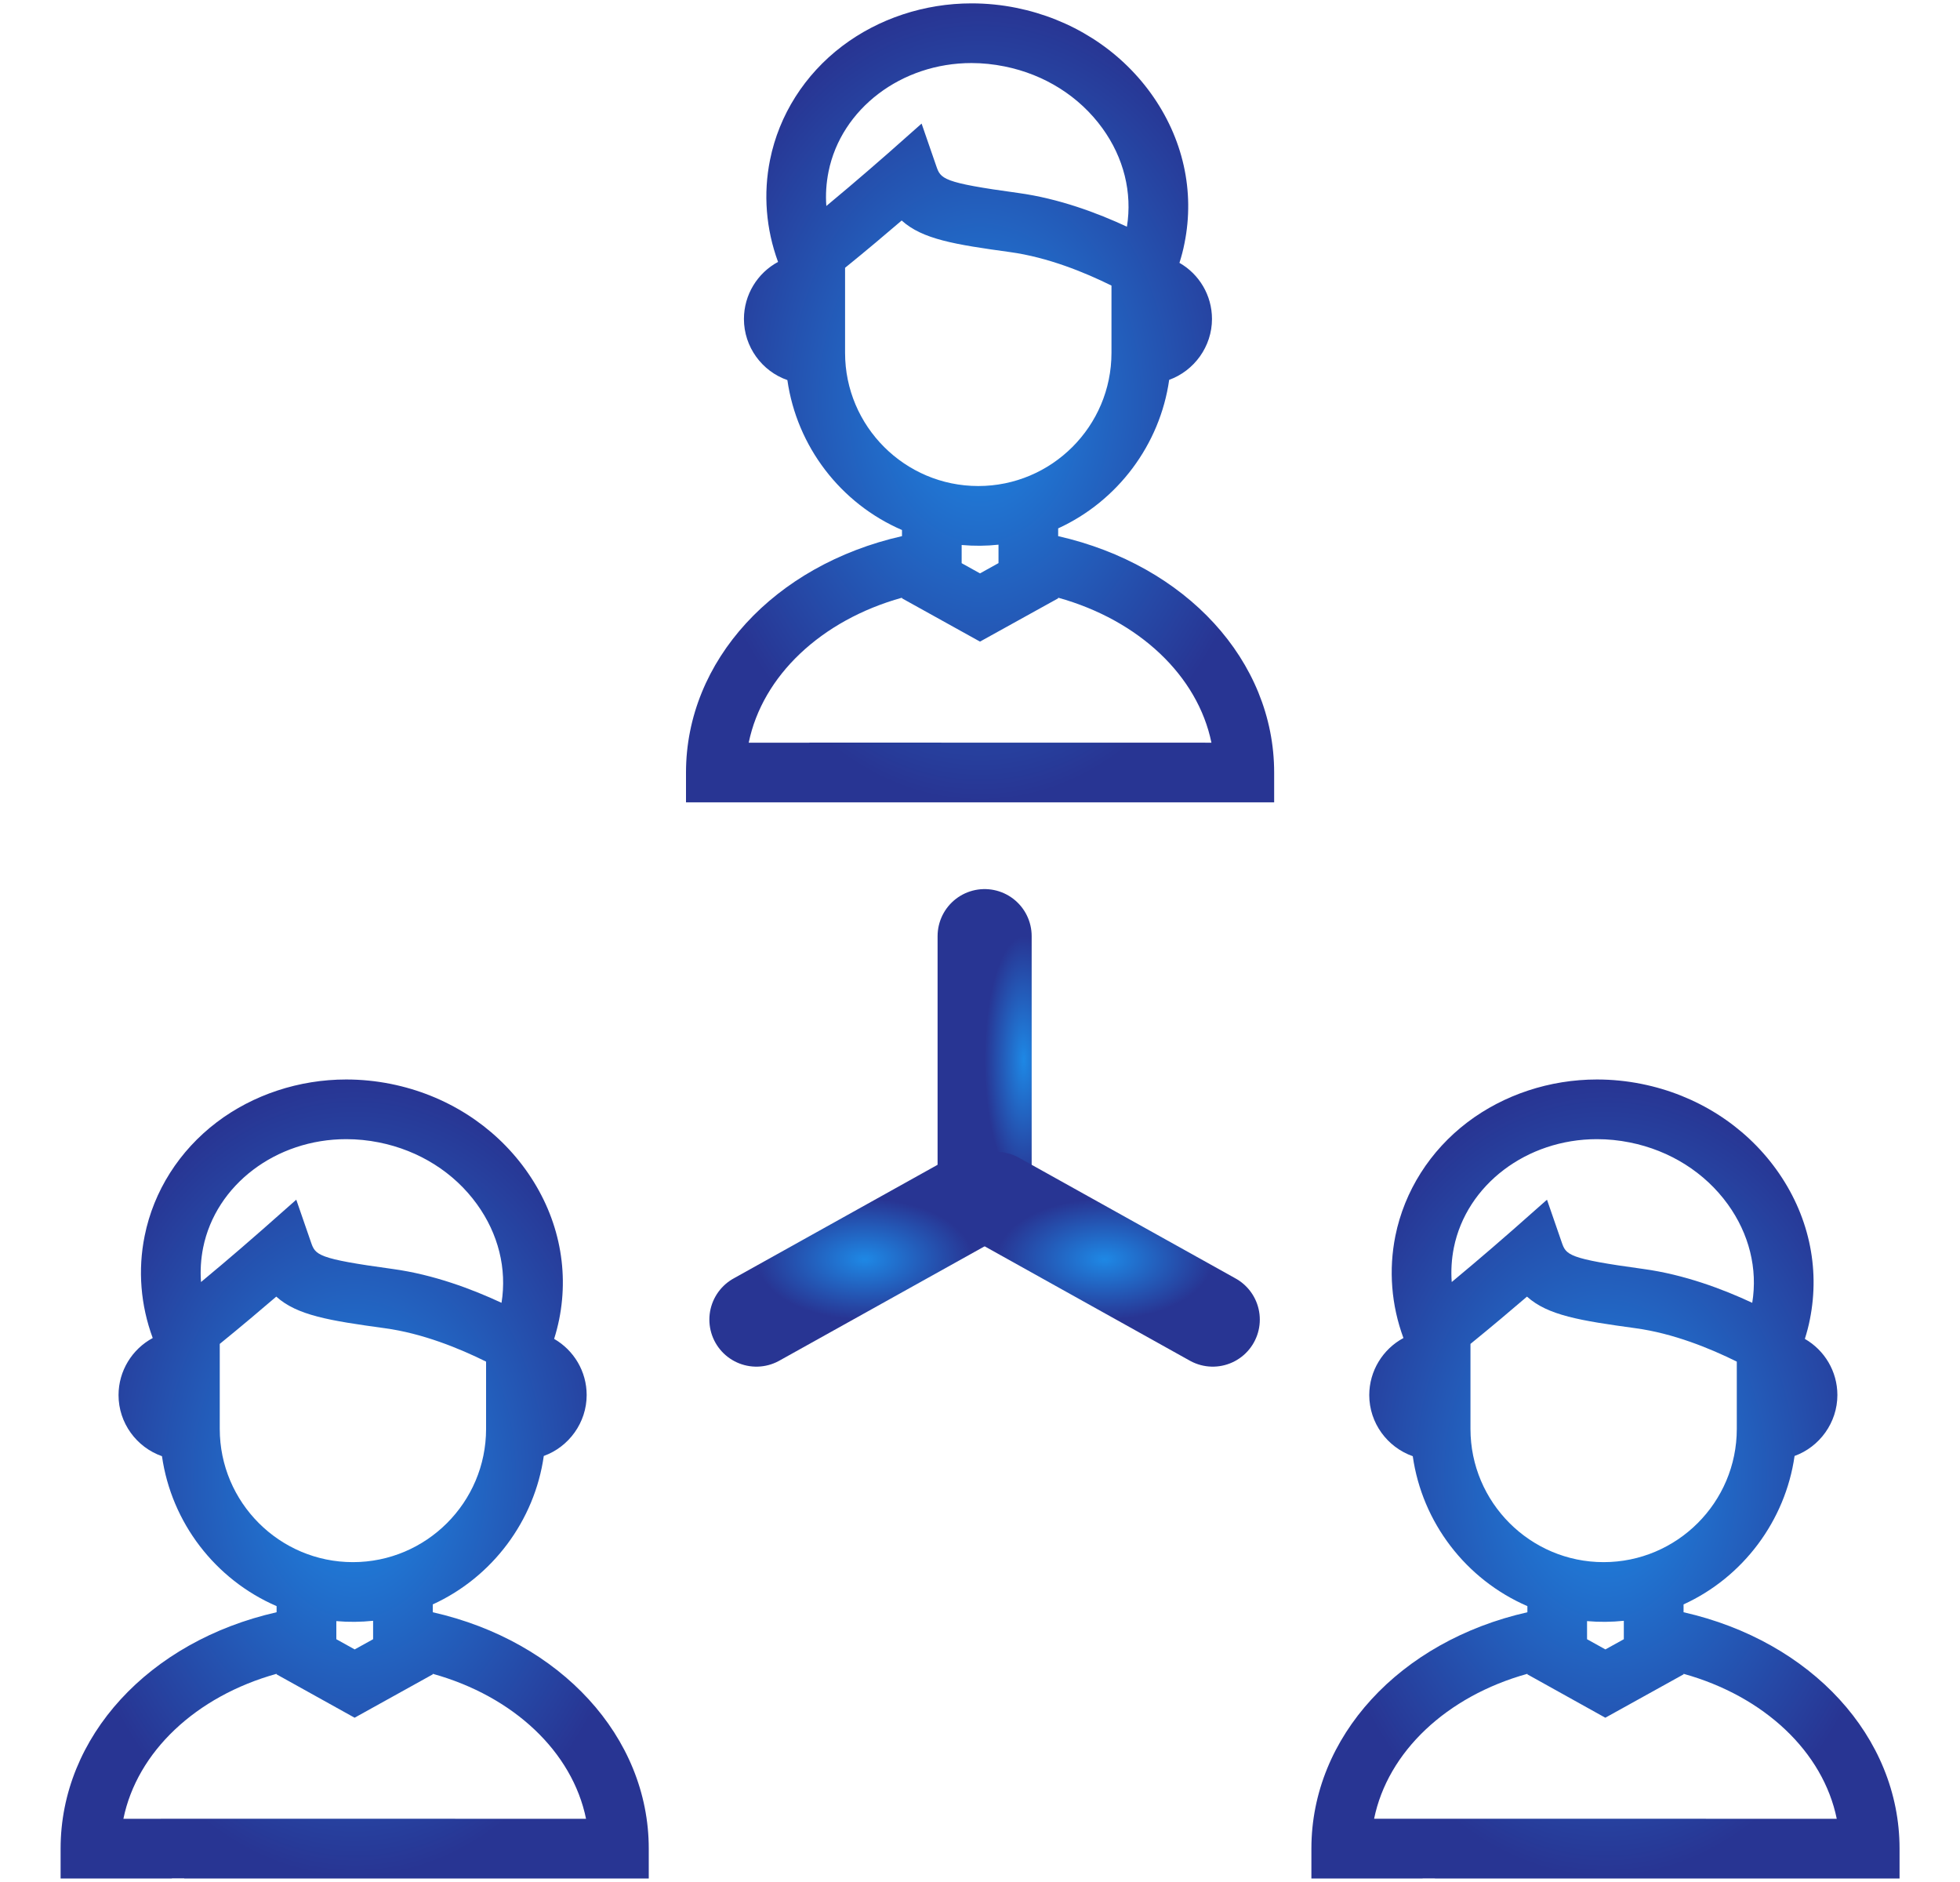 <?xml version="1.0" encoding="UTF-8"?>
<svg xmlns="http://www.w3.org/2000/svg" width="25" height="24" viewBox="0 0 25 24" fill="none">
  <g clip-path="url(#clip0_6392_255)">
    <path d="M12.559 15.099V11.938" stroke="url(#paint0_radial_6392_255)" stroke-width="1.2" stroke-miterlimit="10" stroke-linecap="round" stroke-linejoin="round"></path>
    <path d="M15.469 16.828L12.707 15.289" stroke="url(#paint1_radial_6392_255)" stroke-width="1.2" stroke-miterlimit="10" stroke-linecap="round" stroke-linejoin="round"></path>
    <path d="M9.648 16.828L12.411 15.289" stroke="url(#paint2_radial_6392_255)" stroke-width="1.2" stroke-miterlimit="10" stroke-linecap="round" stroke-linejoin="round"></path>
    <path d="M13.497 6.837V6.738C14.257 6.39 14.796 5.669 14.913 4.844C15.233 4.728 15.459 4.418 15.459 4.068C15.459 3.766 15.296 3.496 15.044 3.352C15.07 3.27 15.092 3.187 15.108 3.104C15.243 2.438 15.09 1.758 14.678 1.188C14.273 0.628 13.664 0.242 12.963 0.1C12.775 0.062 12.583 0.043 12.392 0.043C11.791 0.043 11.205 0.237 10.741 0.589C10.264 0.951 9.937 1.466 9.822 2.038C9.734 2.472 9.77 2.92 9.924 3.34C9.662 3.481 9.489 3.758 9.489 4.068C9.489 4.423 9.718 4.734 10.043 4.847C10.164 5.692 10.72 6.42 11.505 6.759V6.837C9.874 7.207 8.75 8.426 8.75 9.852V10.232H10.169V10.232H10.327V10.232H16.252V9.852C16.252 8.426 15.128 7.207 13.497 6.837ZM12.392 0.804C12.532 0.804 12.674 0.819 12.813 0.847C13.325 0.95 13.768 1.23 14.061 1.635C14.334 2.012 14.444 2.456 14.374 2.891C13.999 2.716 13.507 2.532 12.989 2.461C12.015 2.328 11.999 2.282 11.941 2.114L11.755 1.576L11.328 1.954C11.282 1.994 10.938 2.297 10.54 2.627C10.529 2.481 10.539 2.334 10.568 2.189C10.73 1.387 11.497 0.804 12.392 0.804ZM10.779 3.415C11.046 3.199 11.31 2.976 11.501 2.812C11.765 3.051 12.178 3.118 12.885 3.215C13.365 3.281 13.836 3.473 14.177 3.642V4.5C14.177 5.436 13.415 6.198 12.478 6.198C11.541 6.198 10.779 5.436 10.779 4.5V3.415H10.779ZM12.266 6.95C12.424 6.964 12.58 6.963 12.736 6.946V7.181L12.5 7.312L12.266 7.182V6.95H12.266ZM9.55 9.471C9.725 8.618 10.474 7.909 11.505 7.622V7.63L12.5 8.182L13.497 7.63V7.622C14.528 7.909 15.277 8.618 15.452 9.471L10.324 9.47V9.471L9.55 9.471Z" fill="url(#paint3_radial_6392_255)"></path>
    <path d="M5.52 20.56V20.46C6.28 20.113 6.819 19.392 6.936 18.567C7.257 18.451 7.483 18.141 7.483 17.79C7.483 17.489 7.32 17.219 7.068 17.074C7.094 16.992 7.115 16.909 7.132 16.827C7.266 16.161 7.113 15.481 6.701 14.911C6.296 14.351 5.687 13.964 4.987 13.823C4.798 13.785 4.606 13.766 4.416 13.766C3.815 13.766 3.228 13.96 2.765 14.311C2.287 14.674 1.96 15.188 1.845 15.761C1.757 16.195 1.793 16.643 1.948 17.063C1.686 17.204 1.512 17.481 1.512 17.791C1.512 18.146 1.741 18.456 2.066 18.57C2.187 19.415 2.743 20.142 3.528 20.482V20.56C1.898 20.929 0.773 22.149 0.773 23.574V23.955H2.193V23.953H2.35V23.955H8.275V23.574C8.275 22.149 7.151 20.929 5.52 20.56ZM4.416 14.527C4.555 14.527 4.697 14.541 4.836 14.569C5.348 14.672 5.792 14.952 6.084 15.357C6.357 15.735 6.467 16.179 6.397 16.614C6.022 16.439 5.53 16.254 5.012 16.183C4.038 16.05 4.023 16.005 3.965 15.837L3.779 15.299L3.351 15.677C3.277 15.742 2.947 16.032 2.564 16.349C2.553 16.203 2.562 16.057 2.591 15.911C2.753 15.109 3.52 14.527 4.416 14.527ZM2.803 17.138C3.069 16.922 3.333 16.699 3.524 16.535C3.789 16.774 4.201 16.841 4.909 16.938C5.389 17.003 5.86 17.195 6.2 17.364V18.222C6.2 19.159 5.438 19.921 4.501 19.921C3.565 19.921 2.803 19.159 2.803 18.222V17.138ZM4.29 20.673C4.447 20.687 4.603 20.685 4.759 20.669V20.904L4.524 21.034L4.29 20.904V20.673H4.29ZM2.052 23.193V23.194H1.574C1.748 22.341 2.497 21.632 3.528 21.345V21.352L4.523 21.905L5.52 21.352V21.345C6.552 21.632 7.301 22.341 7.475 23.194L2.347 23.193V23.193L2.052 23.193Z" fill="url(#paint4_radial_6392_255)"></path>
    <path d="M21.474 20.56V20.46C22.234 20.113 22.772 19.392 22.89 18.567C23.21 18.451 23.436 18.141 23.436 17.79C23.436 17.489 23.273 17.219 23.021 17.074C23.047 16.992 23.069 16.909 23.085 16.827C23.219 16.161 23.067 15.481 22.655 14.911C22.25 14.351 21.64 13.964 20.94 13.823C20.751 13.785 20.559 13.766 20.369 13.766C19.768 13.766 19.181 13.96 18.718 14.311C18.24 14.674 17.914 15.188 17.798 15.761C17.711 16.195 17.746 16.643 17.901 17.063C17.639 17.204 17.465 17.481 17.465 17.791C17.465 18.146 17.695 18.456 18.02 18.57C18.14 19.415 18.697 20.142 19.482 20.482V20.56C17.851 20.929 16.727 22.149 16.727 23.574V23.955H18.146V23.954H18.303V23.955H24.229V23.574C24.229 22.149 23.104 20.929 21.474 20.56ZM20.369 14.527C20.509 14.527 20.65 14.541 20.789 14.569C21.302 14.672 21.745 14.952 22.038 15.357C22.311 15.735 22.421 16.179 22.35 16.614C21.976 16.439 21.483 16.254 20.965 16.183C19.992 16.05 19.976 16.005 19.918 15.837L19.732 15.299L19.303 15.678C19.229 15.743 18.898 16.033 18.517 16.349C18.506 16.203 18.515 16.057 18.544 15.911C18.706 15.109 19.473 14.527 20.369 14.527ZM18.756 17.138C19.023 16.921 19.287 16.698 19.477 16.535C19.742 16.774 20.154 16.841 20.862 16.938C21.342 17.003 21.813 17.195 22.153 17.364V18.222C22.153 19.159 21.391 19.921 20.454 19.921C19.518 19.921 18.756 19.159 18.756 18.222L18.756 17.138ZM20.243 20.673C20.4 20.687 20.557 20.685 20.712 20.669V20.904L20.477 21.034L20.243 20.904V20.673ZM17.527 23.193C17.701 22.341 18.45 21.632 19.482 21.345V21.352L20.476 21.905L21.474 21.352V21.345C22.505 21.632 23.254 22.341 23.428 23.194L18.3 23.193V23.193L17.527 23.193Z" fill="url(#paint5_radial_6392_255)"></path>
  </g>
  <defs>
    <radialGradient id="paint0_radial_6392_255" cx="0" cy="0" r="1" gradientUnits="userSpaceOnUse" gradientTransform="translate(13.059 13.518) rotate(90) scale(1.581 0.5)">
      <stop stop-color="#1E88E5"></stop>
      <stop offset="1" stop-color="#283593"></stop>
    </radialGradient>
    <radialGradient id="paint1_radial_6392_255" cx="0" cy="0" r="1" gradientUnits="userSpaceOnUse" gradientTransform="translate(14.088 16.059) rotate(90) scale(0.769 1.381)">
      <stop stop-color="#1E88E5"></stop>
      <stop offset="1" stop-color="#283593"></stop>
    </radialGradient>
    <radialGradient id="paint2_radial_6392_255" cx="0" cy="0" r="1" gradientUnits="userSpaceOnUse" gradientTransform="translate(11.03 16.059) rotate(90) scale(0.769 1.381)">
      <stop stop-color="#1E88E5"></stop>
      <stop offset="1" stop-color="#283593"></stop>
    </radialGradient>
    <radialGradient id="paint3_radial_6392_255" cx="0" cy="0" r="1" gradientUnits="userSpaceOnUse" gradientTransform="translate(12.501 5.138) rotate(90) scale(5.095 3.751)">
      <stop stop-color="#1E88E5"></stop>
      <stop offset="1" stop-color="#283593"></stop>
    </radialGradient>
    <radialGradient id="paint4_radial_6392_255" cx="0" cy="0" r="1" gradientUnits="userSpaceOnUse" gradientTransform="translate(4.524 18.86) rotate(90) scale(5.095 3.751)">
      <stop stop-color="#1E88E5"></stop>
      <stop offset="1" stop-color="#283593"></stop>
    </radialGradient>
    <radialGradient id="paint5_radial_6392_255" cx="0" cy="0" r="1" gradientUnits="userSpaceOnUse" gradientTransform="translate(20.477 18.86) rotate(90) scale(5.095 3.751)">
      <stop stop-color="#1E88E5"></stop>
      <stop offset="1" stop-color="#283593"></stop>
    </radialGradient>
    <clipPath id="clip0_6392_255">
      <rect width="24" height="24" fill="white" transform="translate(0.5)"></rect>
    </clipPath>
  </defs>
</svg>
